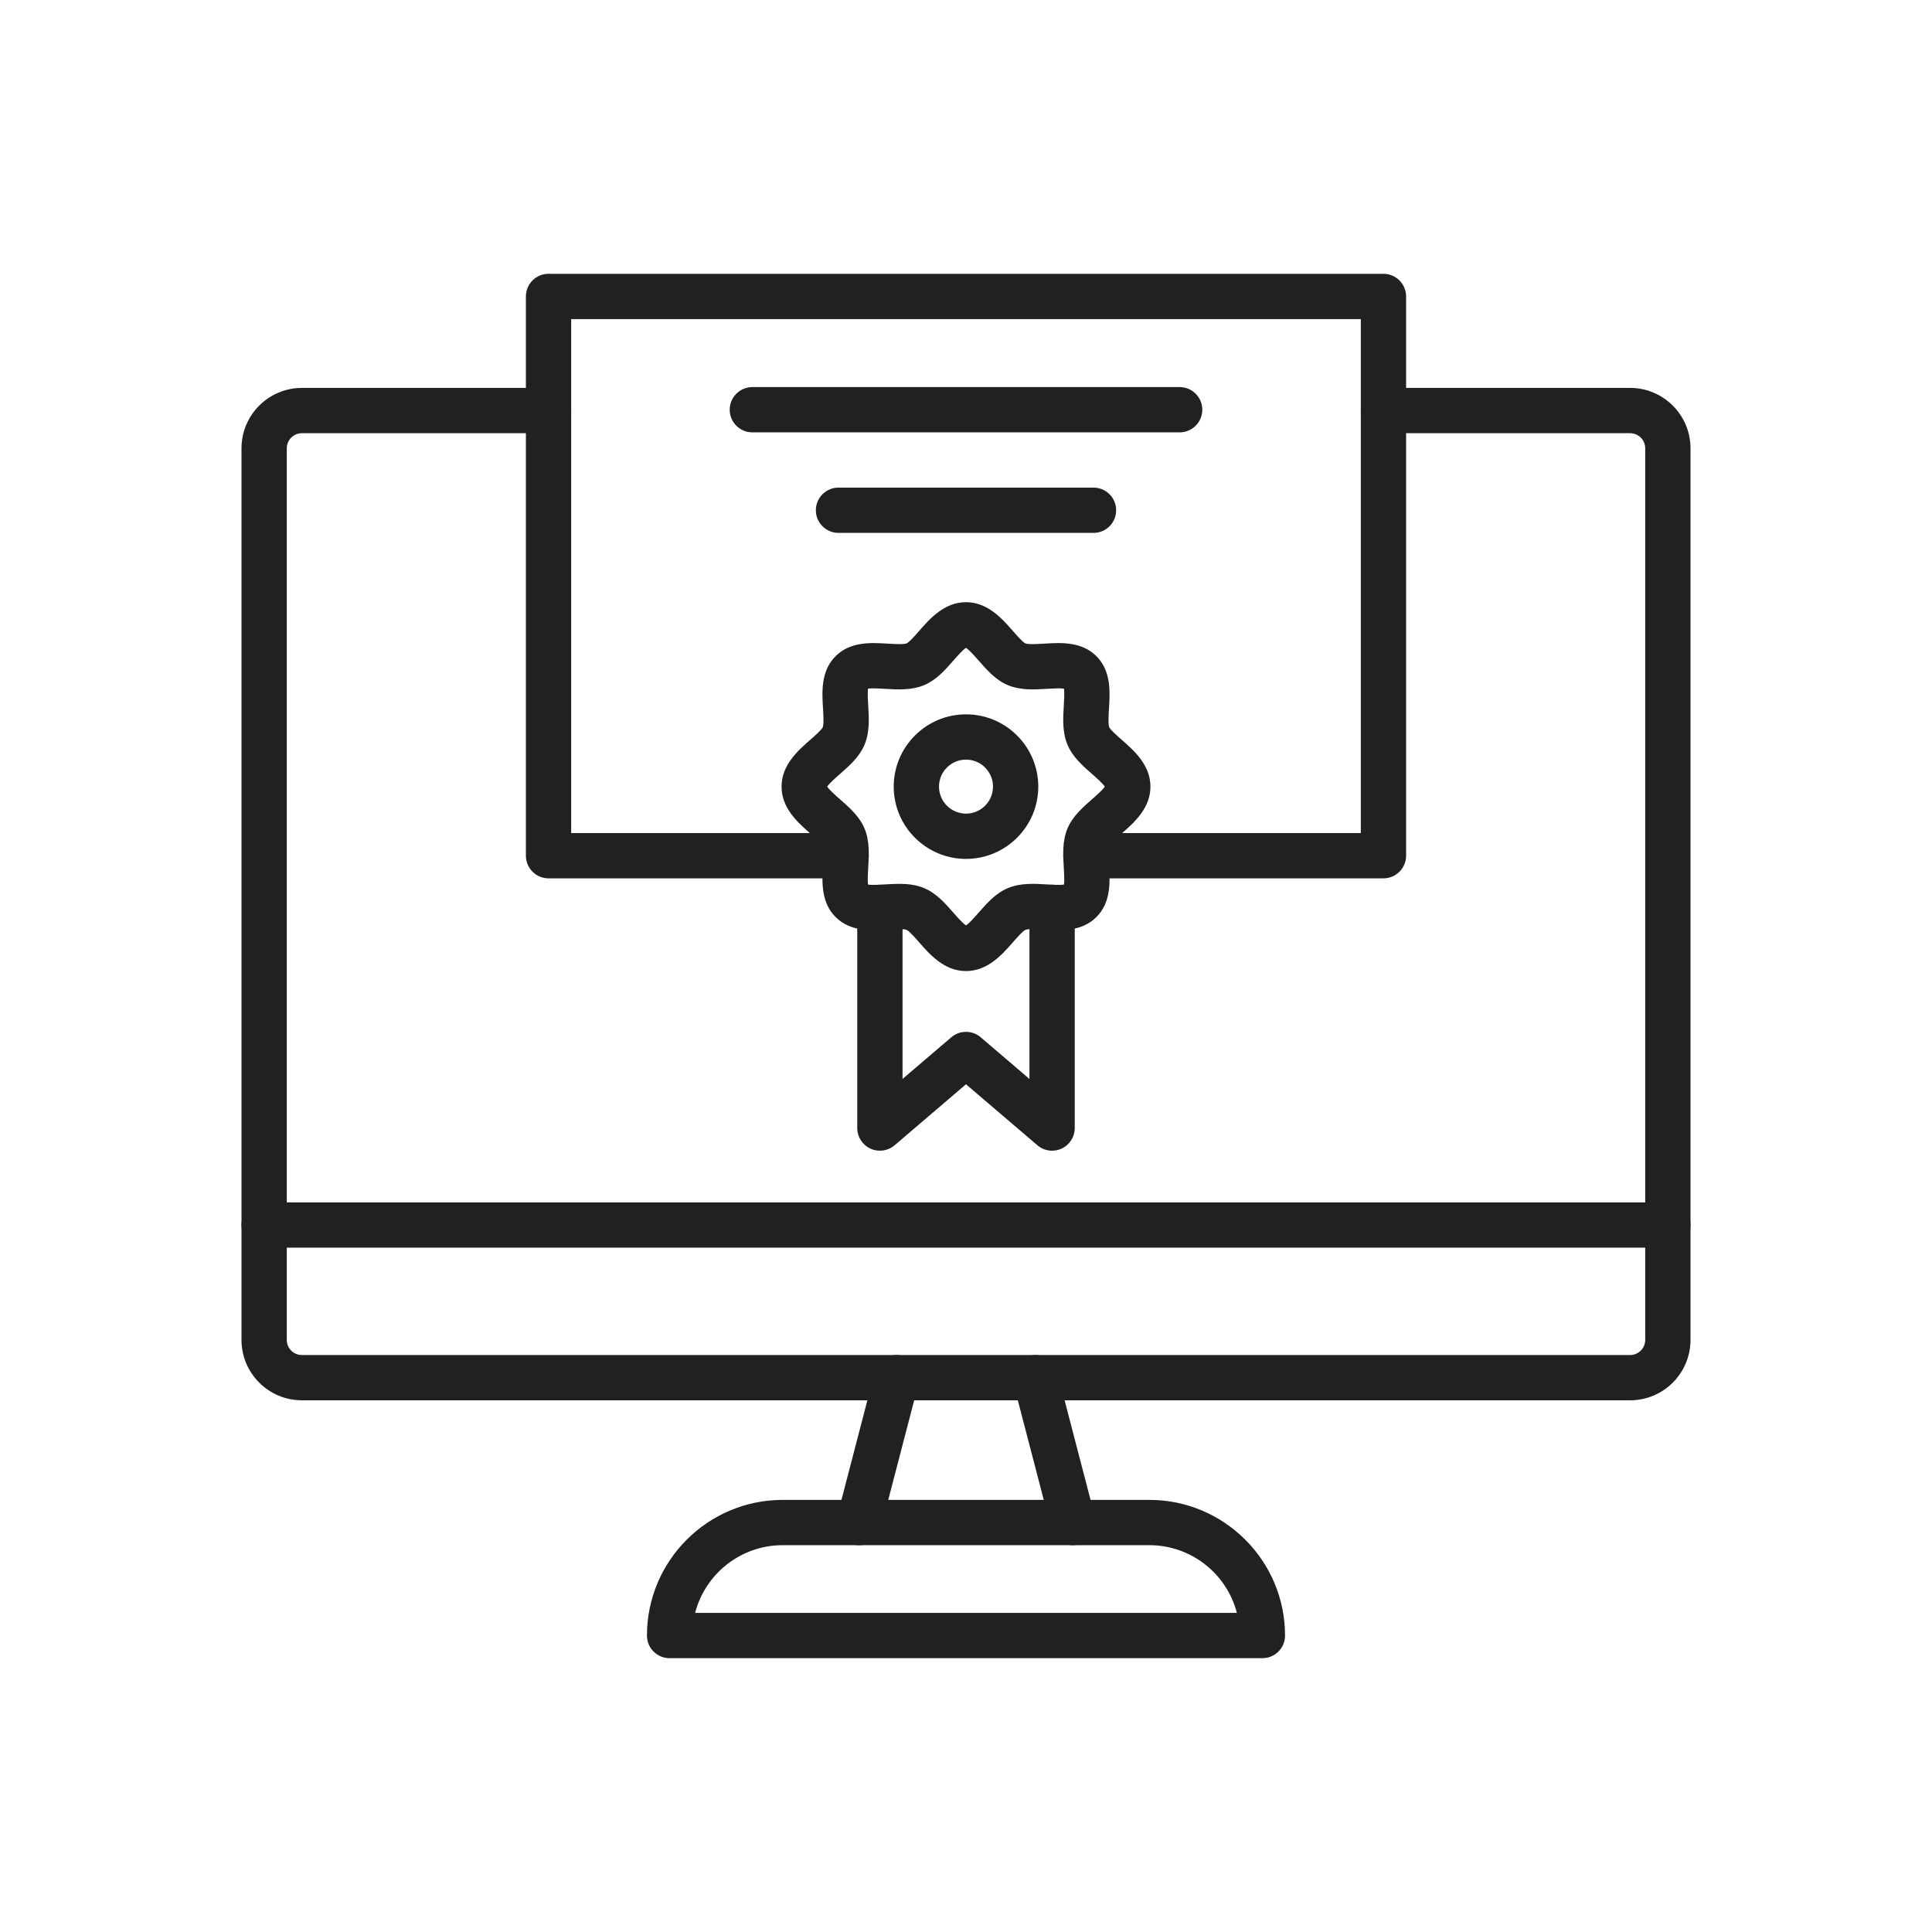<?xml version="1.0" encoding="UTF-8"?> <!-- Generator: Adobe Illustrator 23.0.2, SVG Export Plug-In . SVG Version: 6.00 Build 0) --> <svg xmlns="http://www.w3.org/2000/svg" xmlns:xlink="http://www.w3.org/1999/xlink" id="Layer_1" x="0px" y="0px" viewBox="0 0 2048 2048" style="enable-background:new 0 0 2048 2048;" xml:space="preserve"> <g> <g> <path style="fill:#212121;" d="M910.537,1637.966c-2.003,0-4.038-0.252-6.066-0.781c-12.827-3.341-20.517-16.447-17.176-29.274 l40-153.57c3.34-12.826,16.45-20.521,29.274-17.175c12.827,3.341,20.517,16.447,17.176,29.274l-40,153.57 C930.933,1630.808,921.198,1637.966,910.537,1637.966z"></path> <path style="fill:#212121;" d="M1137.464,1637.966c-10.662,0-20.396-7.157-23.208-17.956l-40-153.57 c-3.342-12.827,4.349-25.934,17.175-29.274c12.831-3.342,25.934,4.349,29.274,17.175l40,153.57 c3.342,12.827-4.349,25.934-17.175,29.274C1141.502,1637.713,1139.466,1637.966,1137.464,1637.966z"></path> </g> <path style="fill:#212121;" d="M1338.2,1757.75H709.8c-13.255,0-24-10.745-24-24c0-79.286,64.504-143.79,143.79-143.79h388.83 c79.28,0,143.78,64.504,143.78,143.79C1362.2,1747.005,1351.455,1757.75,1338.2,1757.75z M736.844,1709.75h574.313 c-10.678-41.241-48.207-71.79-92.736-71.79H829.59C785.056,1637.96,747.523,1668.509,736.844,1709.75z"></path> <path style="fill:#212121;" d="M1728,1484.38H320c-35.29,0-64-28.71-64-64V475.21c0-35.29,28.71-64,64-64h261.48 c13.255,0,24,10.745,24,24s-10.745,24-24,24H320c-8.822,0-16,7.178-16,16v945.17c0,8.822,7.178,16,16,16h1408 c8.822,0,16-7.178,16-16V475.21c0-8.822-7.178-16-16-16h-261.48c-13.255,0-24-10.745-24-24s10.745-24,24-24H1728 c35.29,0,64,28.71,64,64v945.17C1792,1455.67,1763.29,1484.38,1728,1484.38z"></path> <path style="fill:#212121;" d="M1768,1322.561H280c-13.255,0-24-10.745-24-24s10.745-24,24-24h1488c13.255,0,24,10.745,24,24 S1781.255,1322.561,1768,1322.561z"></path> <g> <path style="fill:#212121;" d="M1466.52,931.08H1151.11c-13.255,0-24-10.745-24-24s10.745-24,24-24h291.409V338.25H605.48v544.83 h291.41c13.255,0,24,10.745,24,24s-10.745,24-24,24H581.48c-13.255,0-24-10.745-24-24V314.25c0-13.255,10.745-24,24-24h885.04 c13.255,0,24,10.745,24,24v592.83C1490.52,920.335,1479.774,931.08,1466.52,931.08z"></path> <g> <g> <path style="fill:#212121;" d="M1024,1029.37c-23.012,0-38.42-17.612-49.671-30.472c-3.898-4.456-10.422-11.914-13.26-13.201 c-3.146-1.303-13.237-0.686-19.915-0.275c-17.664,1.084-39.651,2.431-55.405-13.322c-15.752-15.752-14.405-37.738-13.322-55.404 c0.41-6.678,1.028-16.769-0.289-19.946c-1.278-2.814-8.733-9.335-13.188-13.232c-12.86-11.249-30.472-26.656-30.472-49.667 c0-23.013,17.612-38.421,30.472-49.671c4.456-3.898,11.913-10.422,13.2-13.26c1.304-3.146,0.685-13.237,0.275-19.915 c-1.083-17.666-2.431-39.652,13.322-55.405c15.753-15.752,37.74-14.403,55.405-13.321c6.677,0.409,16.769,1.027,19.946-0.289 c2.814-1.278,9.336-8.733,13.232-13.188c11.25-12.859,26.656-30.471,49.667-30.471c23.012,0,38.418,17.612,49.668,30.472 c3.896,4.454,10.418,11.91,13.254,13.197c3.155,1.308,13.249,0.688,19.924,0.279c17.668-1.083,39.651-2.431,55.405,13.321 c15.752,15.753,14.404,37.738,13.321,55.404c-0.409,6.678-1.028,16.77,0.289,19.947c1.278,2.814,8.733,9.336,13.188,13.233 c12.859,11.25,30.471,26.656,30.471,49.667c0,23.013-17.612,38.42-30.472,49.671c-4.455,3.898-11.913,10.422-13.2,13.26 c-1.304,3.146-0.685,13.238-0.275,19.916c1.083,17.666,2.431,39.651-13.321,55.403c-15.752,15.753-37.737,14.406-55.405,13.322 c-6.68-0.41-16.771-1.028-19.946,0.289c-2.813,1.278-9.335,8.733-13.231,13.188 C1062.418,1011.758,1047.012,1029.37,1024,1029.37z M953.067,936.914c8.825,0,17.894,0.925,26.413,4.456 c13.027,5.408,22.563,16.307,30.976,25.923c3.596,4.11,9.981,11.409,13.544,13.669c3.562-2.26,9.946-9.557,13.541-13.667 c8.416-9.621,17.955-20.525,30.979-25.925c13.424-5.565,28.218-4.656,41.264-3.858c5.372,0.329,13.851,0.849,18.055,0.175 c0.674-4.206,0.154-12.683-0.175-18.054c-0.8-13.05-1.706-27.84,3.857-41.264c5.407-13.026,16.307-22.562,25.923-30.975 c4.11-3.596,11.409-9.981,13.669-13.544c-2.261-3.563-9.558-9.946-13.667-13.541c-9.62-8.416-20.524-17.955-25.924-30.979 c-5.564-13.425-4.658-28.216-3.858-41.265c0.329-5.371,0.85-13.848,0.175-18.054c-4.205-0.674-12.683-0.153-18.054,0.175 c-13.05,0.799-27.839,1.708-41.263-3.856c-13.025-5.4-22.564-16.305-30.98-25.926c-3.595-4.109-9.978-11.405-13.54-13.666 c-3.563,2.262-9.945,9.557-13.54,13.666c-8.416,9.621-17.956,20.526-30.979,25.925c-13.425,5.565-28.214,4.659-41.265,3.857 c-5.371-0.329-13.849-0.849-18.054-0.175c-0.674,4.206-0.154,12.683,0.175,18.054c0.8,13.049,1.707,27.84-3.857,41.263 c-5.408,13.027-16.307,22.563-25.923,30.976c-4.11,3.596-11.409,9.981-13.669,13.544c2.26,3.563,9.557,9.946,13.667,13.541 c9.621,8.417,20.525,17.956,25.925,30.979c5.564,13.425,4.658,28.215,3.858,41.265c-0.329,5.371-0.849,13.849-0.175,18.054 c4.206,0.674,12.682,0.155,18.054-0.175C942.985,937.22,947.986,936.914,953.067,936.914z M1171.665,834.921h0.01H1171.665z"></path> <path style="fill:#212121;" d="M1024,910.47c-42.249,0-76.62-34.372-76.62-76.62c0-42.249,34.372-76.62,76.62-76.62 c42.248,0,76.62,34.372,76.62,76.62C1100.62,876.098,1066.248,910.47,1024,910.47z M1024,805.23 c-15.781,0-28.62,12.839-28.62,28.62c0,15.781,12.839,28.62,28.62,28.62s28.62-12.839,28.62-28.62 C1052.62,818.069,1039.781,805.23,1024,805.23z"></path> </g> <path style="fill:#212121;" d="M1115.273,1219.79c-5.61,0-11.16-1.966-15.593-5.752L1024,1149.386l-75.681,64.652 c-7.122,6.083-17.131,7.468-25.635,3.548c-8.506-3.92-13.954-12.431-13.954-21.796V961.87c0-13.255,10.745-24,24-24 s24,10.745,24,24v181.853l51.681-44.15c8.978-7.67,22.199-7.67,31.178,0l51.681,44.149V961.87c0-13.255,10.745-24,24-24 s24,10.745,24,24v233.92c0,9.365-5.448,17.876-13.953,21.796C1122.104,1219.066,1118.678,1219.79,1115.273,1219.79z"></path> </g> <g> <path style="fill:#212121;" d="M1250.48,458.33H797.52c-13.255,0-24-10.745-24-24s10.745-24,24-24h452.96 c13.255,0,24,10.745,24,24S1263.735,458.33,1250.48,458.33z"></path> <path style="fill:#212121;" d="M1159.16,564.89H888.84c-13.255,0-24-10.745-24-24s10.745-24,24-24h270.32 c13.255,0,24,10.745,24,24S1172.415,564.89,1159.16,564.89z"></path> </g> </g> </g> </svg> 